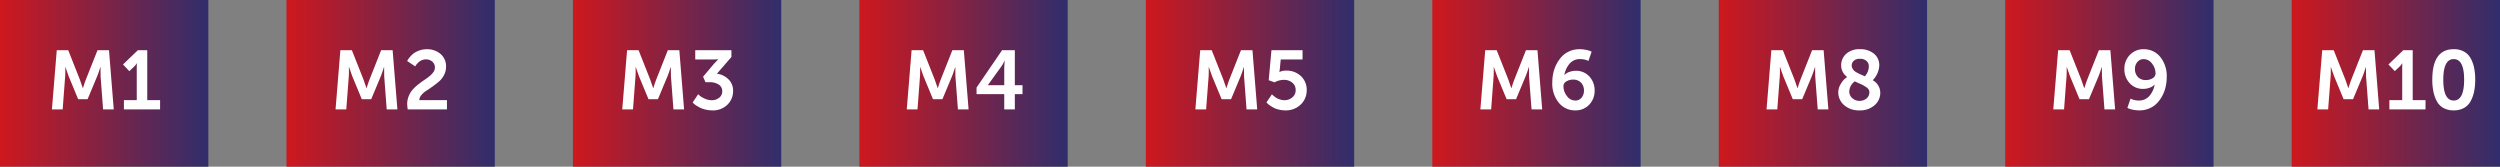 <svg xmlns="http://www.w3.org/2000/svg" xmlns:xlink="http://www.w3.org/1999/xlink" width="480" height="32" viewBox="0 0 480 32">
  <rect x="0" y="0" width="480" height="32" fill="#808080" stroke="none"/>
  <defs>
    <linearGradient id="linear-gradient" y1="0.5" x2="1" y2="0.5" gradientUnits="objectBoundingBox">
      <stop offset="0" stop-color="#ce181e"/>
      <stop offset="1" stop-color="#302e6c"/>
    </linearGradient>
  </defs>
  <g id="Group_2975" data-name="Group 2975" transform="translate(-728 -2982)">
    <path id="Path_3326" data-name="Path 3326" d="M0,0H40V32H0Z" transform="translate(728 2982)" fill="url(#linear-gradient)"/>
    <path id="Path_3327" data-name="Path 3327" d="M-10.032,0-9.1-11.36H-6.9l2.224,5.616L-4.1-4.08h.032q.3-.992.56-1.664L-1.28-11.36H.928L1.84,0H-.208l-.48-6.352L-.7-8.112H-.736q-.336,1.1-.608,1.76l-1.84,4.4H-4.992l-1.824-4.4L-7.44-8.128h-.032Q-7.44-7.1-7.488-6.352L-7.968,0ZM3.792,0V-1.776H6.256v-6.3l.016-.768H6.24a2.474,2.474,0,0,1-.5.64l-.912.864L3.616-8.624,6.464-11.36H8.272v9.584h2.464V0Z" transform="translate(748 3003)" fill="#fff"/>
    <path id="Path_3328" data-name="Path 3328" d="M0,0H40V32H0Z" transform="translate(783 2982)" fill="url(#linear-gradient)"/>
    <path id="Path_3329" data-name="Path 3329" d="M-10.576,0l.928-11.36H-7.44l2.224,5.616L-4.64-4.08h.032q.3-.992.56-1.664l2.224-5.616H.384L1.3,0H-.752l-.48-6.352-.016-1.76H-1.28q-.336,1.1-.608,1.76l-1.84,4.4H-5.536l-1.824-4.4-.624-1.776h-.032q.032,1.024-.016,1.776L-8.512,0ZM3.28,0a9.409,9.409,0,0,1-.1-1.008,4.042,4.042,0,0,1,.3-1.552A4.3,4.3,0,0,1,4.24-3.8a8.11,8.11,0,0,1,1.032-.968Q5.84-5.216,6.408-5.6T7.44-6.352a3.781,3.781,0,0,0,.76-.792,1.506,1.506,0,0,0,.3-.872A1.451,1.451,0,0,0,8-9.168,1.809,1.809,0,0,0,6.768-9.6a1.982,1.982,0,0,0-.72.136,1.977,1.977,0,0,0-.584.336,4.164,4.164,0,0,0-.408.4,2.085,2.085,0,0,0-.256.344l-.08.128L3.184-9.28q.048-.1.128-.248a3.991,3.991,0,0,1,.408-.544,4.378,4.378,0,0,1,.72-.688A4.179,4.179,0,0,1,5.5-11.3a4.126,4.126,0,0,1,1.44-.248,3.925,3.925,0,0,1,2.632.9A3.055,3.055,0,0,1,10.64-8.192a3.432,3.432,0,0,1-.376,1.584A3.972,3.972,0,0,1,9.32-5.384q-.568.488-1.232.968t-1.232.84a3.914,3.914,0,0,0-.952.832,1.609,1.609,0,0,0-.4.968h5.312V0Z" transform="translate(803 3003)" fill="#fff"/>
    <path id="Path_3330" data-name="Path 3330" d="M0,0H40V32H0Z" transform="translate(838 2982)" fill="url(#linear-gradient)"/>
    <path id="Path_3331" data-name="Path 3331" d="M-10.528,0-9.6-11.36h2.208l2.224,5.616.576,1.664h.032q.3-.992.56-1.664l2.224-5.616H.432L1.344,0H-.7l-.48-6.352L-1.2-8.112h-.032q-.336,1.1-.608,1.76l-1.84,4.4H-5.488l-1.824-4.4-.624-1.776h-.032q.032,1.024-.016,1.776L-8.464,0ZM2.992-1.328,4.048-2.912q.128.128.344.32a4.286,4.286,0,0,0,.888.512,3.1,3.1,0,0,0,1.344.32,2.229,2.229,0,0,0,1.464-.48,1.507,1.507,0,0,0,.584-1.216,1.467,1.467,0,0,0-.688-1.312A3.137,3.137,0,0,0,6.24-5.216H5.456L4.992-6.272l2.08-2.464L7.888-9.6v-.032a7.756,7.756,0,0,1-1.008.048H3.488V-11.36h6.944v1.3L7.648-6.848A3.85,3.85,0,0,1,9.84-5.8a2.991,2.991,0,0,1,.912,2.264A3.6,3.6,0,0,1,9.664-.9,3.919,3.919,0,0,1,6.752.192,5.389,5.389,0,0,1,5.44.032,5.085,5.085,0,0,1,4.376-.344a6.846,6.846,0,0,1-.752-.44,3.536,3.536,0,0,1-.488-.384Z" transform="translate(858 3003)" fill="#fff"/>
    <path id="Path_3332" data-name="Path 3332" d="M0,0H40V32H0Z" transform="translate(893 2982)" fill="url(#linear-gradient)"/>
    <path id="Path_3333" data-name="Path 3333" d="M-10.9,0l.928-11.36h2.208l2.224,5.616.576,1.664h.032q.3-.992.56-1.664l2.224-5.616H.056L.968,0H-1.08l-.48-6.352-.016-1.76h-.032q-.336,1.1-.608,1.76l-1.84,4.4H-5.864l-1.824-4.4-.624-1.776h-.032Q-8.312-7.1-8.36-6.352L-8.84,0ZM2.5-2.928V-4.192L7.4-11.36H9.848v6.72H11.32v1.712H9.848V0H7.816V-2.928ZM4.68-4.64H7.816V-8.16L7.9-9.344H7.864A5.548,5.548,0,0,1,7.3-8.3L4.68-4.672Z" transform="translate(913 3003)" fill="#fff"/>
    <path id="Path_3334" data-name="Path 3334" d="M0,0H40V32H0Z" transform="translate(948 2982)" fill="url(#linear-gradient)"/>
    <path id="Path_3335" data-name="Path 3335" d="M-10.488,0l.928-11.36h2.208l2.224,5.616.576,1.664h.032q.3-.992.56-1.664l2.224-5.616H.472L1.384,0H-.664l-.48-6.352-.016-1.76h-.032q-.336,1.1-.608,1.76l-1.84,4.4H-5.448l-1.824-4.4L-7.9-8.128h-.032Q-7.9-7.1-7.944-6.352L-8.424,0ZM3.16-1.344,4.216-2.9a.854.854,0,0,0,.1.12q.072.072.32.272a3.976,3.976,0,0,0,.512.352,3.162,3.162,0,0,0,.664.272,2.825,2.825,0,0,0,.816.12,2.27,2.27,0,0,0,1.5-.536,1.739,1.739,0,0,0,.64-1.4A1.77,1.77,0,0,0,8.128-5.12a2.463,2.463,0,0,0-1.64-.544,3.361,3.361,0,0,0-.888.12,3.808,3.808,0,0,0-.664.232l-.208.128L3.592-5.6l.528-5.76h5.968v1.776H5.9L5.72-7.712l-.08.528h.032A2.755,2.755,0,0,1,6.888-7.44,3.968,3.968,0,0,1,9.8-6.368a3.58,3.58,0,0,1,1.088,2.656A3.706,3.706,0,0,1,9.728-.92,4.072,4.072,0,0,1,6.792.192,5.2,5.2,0,0,1,5.5.032,4.3,4.3,0,0,1,4.472-.352,7.541,7.541,0,0,1,3.76-.8,2.946,2.946,0,0,1,3.3-1.184Z" transform="translate(968 3003)" fill="#fff"/>
    <path id="Path_3336" data-name="Path 3336" d="M0,0H40V32H0Z" transform="translate(1003 2982)" fill="url(#linear-gradient)"/>
    <path id="Path_3337" data-name="Path 3337" d="M-10.768,0l.928-11.36h2.208l2.224,5.616.576,1.664H-4.8q.3-.992.56-1.664l2.224-5.616H.192L1.1,0H-.944l-.48-6.352-.016-1.76h-.032q-.336,1.1-.608,1.76l-1.84,4.4H-5.728l-1.824-4.4-.624-1.776h-.032q.032,1.024-.016,1.776L-8.7,0ZM7.424.192A3.972,3.972,0,0,1,4.3-1.264,5.8,5.8,0,0,1,3.04-5.2a8.275,8.275,0,0,1,.2-1.808,6.951,6.951,0,0,1,.632-1.72A6.281,6.281,0,0,1,4.9-10.176a4.465,4.465,0,0,1,1.472-1,4.737,4.737,0,0,1,1.9-.376,6.069,6.069,0,0,1,1.224.12,4.621,4.621,0,0,1,.84.232l.256.128L9.984-9.3a3.594,3.594,0,0,0-1.6-.352,2.557,2.557,0,0,0-2.016.872A4.424,4.424,0,0,0,5.36-6.608h.032A2.168,2.168,0,0,1,6.3-7.184,3.5,3.5,0,0,1,7.52-7.408a3.407,3.407,0,0,1,2.64,1.1,3.843,3.843,0,0,1,1.008,2.688A3.788,3.788,0,0,1,10.128-.9,3.559,3.559,0,0,1,7.424.192Zm0-1.888A1.539,1.539,0,0,0,8.656-2.24,2.046,2.046,0,0,0,9.12-3.616a2.118,2.118,0,0,0-.552-1.5A1.987,1.987,0,0,0,7.04-5.712a2.363,2.363,0,0,0-1.312.352,1.03,1.03,0,0,0-.544.88,3.042,3.042,0,0,0,.672,1.928A1.96,1.96,0,0,0,7.424-1.7Z" transform="translate(1023 3003)" fill="#fff"/>
    <path id="Path_3338" data-name="Path 3338" d="M0,0H40V32H0Z" transform="translate(1058 2982)" fill="url(#linear-gradient)"/>
    <path id="Path_3339" data-name="Path 3339" d="M-10.824,0-9.9-11.36h2.208l2.224,5.616.576,1.664h.032q.3-.992.56-1.664l2.224-5.616H.136L1.048,0H-1l-.48-6.352L-1.5-8.112h-.032q-.336,1.1-.608,1.76l-1.84,4.4H-5.784l-1.824-4.4-.624-1.776h-.032Q-8.232-7.1-8.28-6.352L-8.76,0ZM2.952-3.3A2.885,2.885,0,0,1,3.336-4.72a4.283,4.283,0,0,1,.7-.992,5.082,5.082,0,0,1,.624-.512A2.707,2.707,0,0,1,3.5-8.448,2.939,2.939,0,0,1,4.44-10.64a3.736,3.736,0,0,1,2.7-.912,4.034,4.034,0,0,1,2.648.848,2.824,2.824,0,0,1,1.032,2.3A4.32,4.32,0,0,1,9.56-5.6a2.777,2.777,0,0,1,1.456,2.416A3.122,3.122,0,0,1,9.928-.808a4.135,4.135,0,0,1-2.912,1,4.261,4.261,0,0,1-2.936-1A3.19,3.19,0,0,1,2.952-3.3ZM8.92-3.28a1.058,1.058,0,0,0-.128-.52A1.478,1.478,0,0,0,8.3-4.272q-.36-.24-.576-.36t-.816-.384q-.6-.264-.792-.36a2.505,2.505,0,0,0-1.056,1.92,1.683,1.683,0,0,0,.576,1.3,1.983,1.983,0,0,0,1.376.52,2.045,2.045,0,0,0,1.36-.456A1.481,1.481,0,0,0,8.92-3.28ZM5.528-8.4a1.049,1.049,0,0,0,.144.536,2.451,2.451,0,0,0,.288.408A2.161,2.161,0,0,0,6.5-7.08q.392.216.576.3t.712.312q.176.08.256.112a2.784,2.784,0,0,0,.768-1.92A1.3,1.3,0,0,0,8.344-9.32a1.845,1.845,0,0,0-1.232-.392,1.7,1.7,0,0,0-1.168.368A1.2,1.2,0,0,0,5.528-8.4Z" transform="translate(1078 3003)" fill="#fff"/>
    <path id="Path_3340" data-name="Path 3340" d="M0,0H40V32H0Z" transform="translate(1113 2982)" fill="url(#linear-gradient)"/>
    <path id="Path_3341" data-name="Path 3341" d="M-10.768,0l.928-11.36h2.208l2.224,5.616.576,1.664H-4.8q.3-.992.56-1.664l2.224-5.616H.192L1.1,0H-.944l-.48-6.352-.016-1.76h-.032q-.336,1.1-.608,1.76l-1.84,4.4H-5.728l-1.824-4.4-.624-1.776h-.032q.032,1.024-.016,1.776L-8.7,0ZM5.776.192A5.952,5.952,0,0,1,4.56.072,4.624,4.624,0,0,1,3.728-.16L3.456-.288l.608-1.776A3.429,3.429,0,0,0,5.648-1.7a2.582,2.582,0,0,0,2.024-.872A4.387,4.387,0,0,0,8.688-4.736H8.656a2.168,2.168,0,0,1-.912.576,3.539,3.539,0,0,1-1.232.224A3.37,3.37,0,0,1,3.88-5.048a3.889,3.889,0,0,1-1-2.7,3.8,3.8,0,0,1,1.04-2.7,3.546,3.546,0,0,1,2.7-1.1A3.972,3.972,0,0,1,9.744-10.1,5.8,5.8,0,0,1,11.008-6.16a8.275,8.275,0,0,1-.2,1.808,6.951,6.951,0,0,1-.632,1.72A6.281,6.281,0,0,1,9.144-1.184a4.465,4.465,0,0,1-1.472,1A4.737,4.737,0,0,1,5.776.192ZM7.008-5.632a2.324,2.324,0,0,0,1.312-.36,1.037,1.037,0,0,0,.544-.872,3.02,3.02,0,0,0-.68-1.928,1.968,1.968,0,0,0-1.56-.856,1.562,1.562,0,0,0-1.24.544,2,2,0,0,0-.472,1.36,2.147,2.147,0,0,0,.552,1.512A1.993,1.993,0,0,0,7.008-5.632Z" transform="translate(1133 3003)" fill="#fff"/>
    <path id="Path_3342" data-name="Path 3342" d="M0,0H40V32H0Z" transform="translate(1168 2982)" fill="url(#linear-gradient)"/>
    <path id="Path_3343" data-name="Path 3343" d="M-15.064,0l.928-11.36h2.208L-9.7-5.744l.576,1.664H-9.1q.3-.992.56-1.664l2.224-5.616H-4.1L-3.192,0H-5.24l-.48-6.352-.016-1.76h-.032q-.336,1.1-.608,1.76l-1.84,4.4h-1.808l-1.824-4.4-.624-1.776H-12.5q.032,1.024-.016,1.776L-13,0ZM-1.24,0V-1.776H1.224v-6.3l.016-.768H1.208a2.474,2.474,0,0,1-.5.64L-.2-7.344l-1.216-1.28L1.432-11.36H3.24v9.584H5.7V0Zm14.3-.256a4.01,4.01,0,0,1-1.944.448A4.01,4.01,0,0,1,9.168-.256a3.148,3.148,0,0,1-1.28-1.28,6.726,6.726,0,0,1-.672-1.856A11.206,11.206,0,0,1,7-5.7q0-5.856,4.112-5.856a4,4,0,0,1,1.952.448,3.241,3.241,0,0,1,1.28,1.264A6.347,6.347,0,0,1,15.024-8a11.207,11.207,0,0,1,.216,2.3,11.207,11.207,0,0,1-.216,2.3,6.569,6.569,0,0,1-.68,1.856A3.2,3.2,0,0,1,13.056-.256ZM9.112-5.7q0,4,2,4t2-4q0-3.952-2-3.952T9.112-5.7Z" transform="translate(1188 3003)" fill="#fff"/>
  </g>
</svg>
